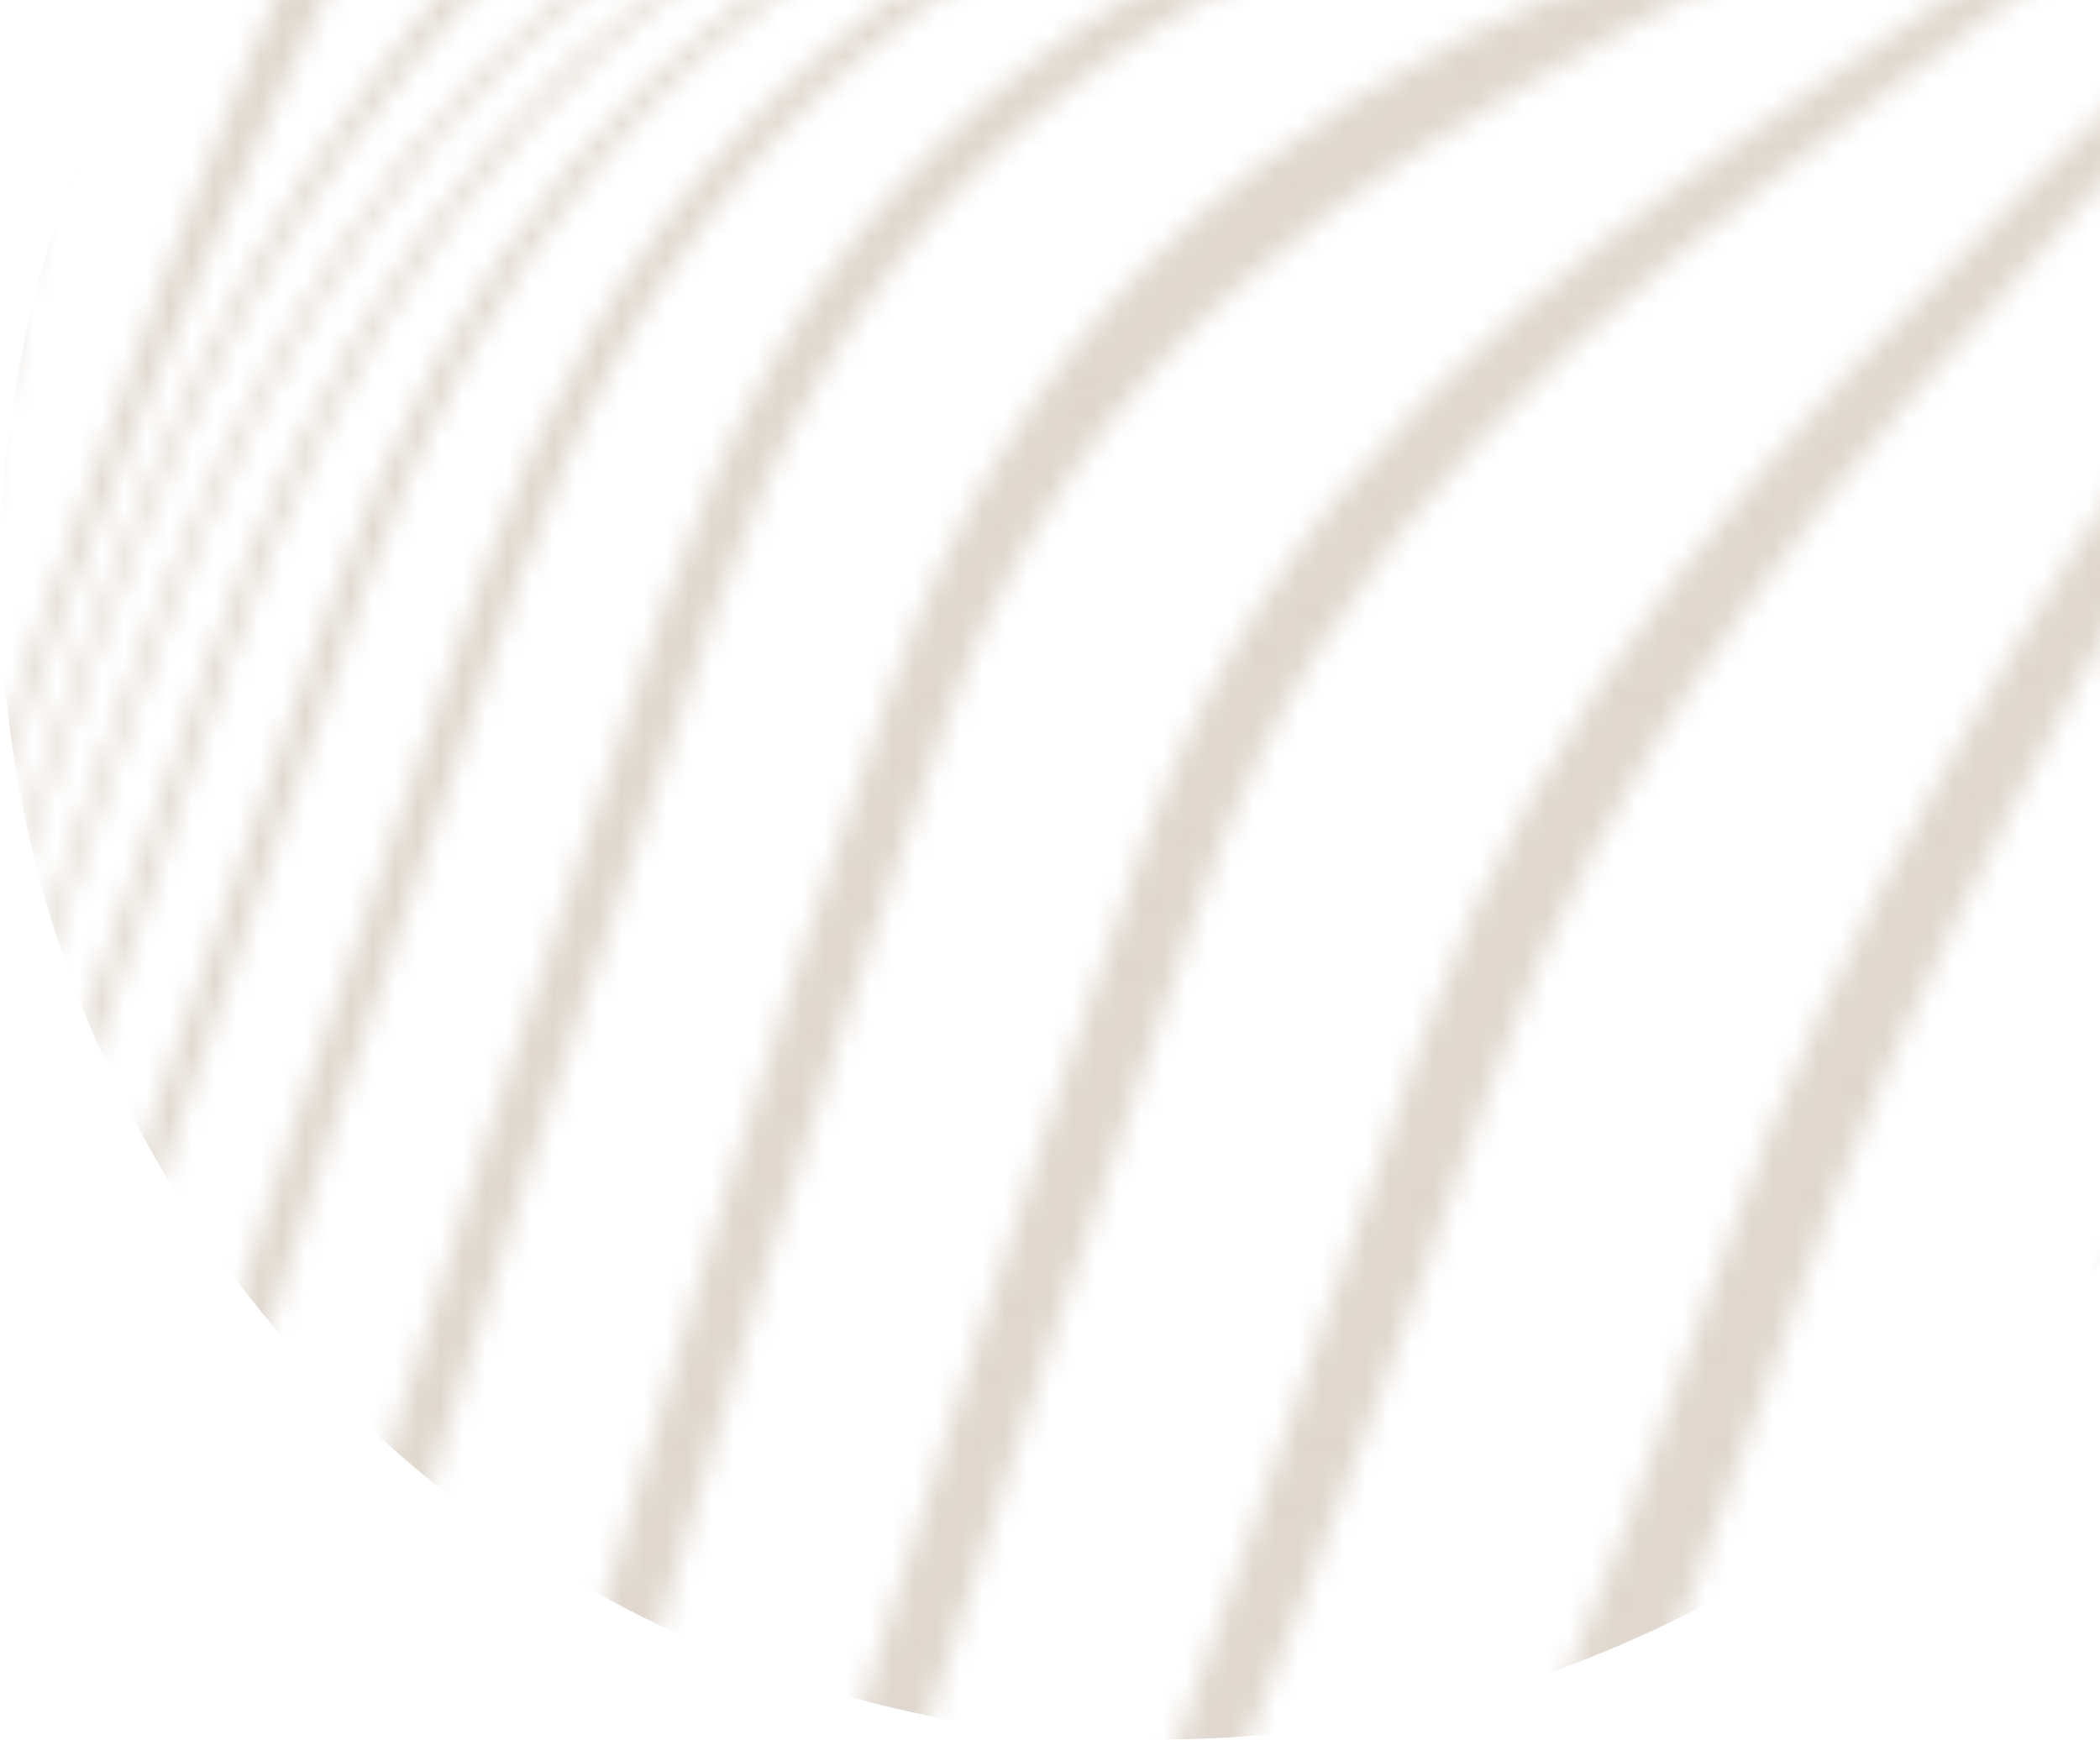 <svg width="93" height="78" viewBox="0 0 93 78" fill="none" xmlns="http://www.w3.org/2000/svg">
<g opacity="0.4" clip-path="url(#clip0_3890_21467)">
<mask id="mask0_3890_21467" style="mask-type:alpha" maskUnits="userSpaceOnUse" x="-141" y="-220" width="412" height="650">
<path d="M39.116 -218.422C26.826 -179.733 12.725 -141.568 -3.454 -104.331C-11.533 -85.725 -20.14 -67.314 -29.87 -49.505C-36.677 -37.042 -46.556 -25.175 -51.882 -12.018C-57.029 0.696 -51.821 7.898 -44.424 17.808C-35.325 29.996 -33.706 42.327 -38.151 57.037C-42.012 69.804 -47.23 79.064 -60.901 80.17C-72.7 81.124 -78.363 82.261 -83.978 94.237C-90.431 107.996 -92.858 124.121 -95.898 138.884C-100.548 161.449 -104.512 184.148 -108.492 206.836C-117.361 257.437 -124.26 308.97 -137.949 358.559L-140.092 357.902C-126.511 308.399 -119.532 257.036 -110.647 206.547C-106.667 183.941 -102.702 161.325 -98.064 138.839C-95.031 124.137 -92.727 107.797 -86.131 94.151C-80.412 82.308 -74.883 80.991 -63.075 79.737C-49.541 78.298 -44.194 69.172 -40.331 56.438C-35.895 41.801 -37.624 29.416 -46.443 17.163C-53.67 7.129 -58.767 -0.248 -53.718 -12.935C-48.477 -26.099 -38.668 -37.988 -31.904 -50.433C-22.246 -68.213 -13.67 -86.584 -5.619 -105.141C10.53 -142.343 24.623 -180.46 36.981 -219.084L39.123 -218.426L39.116 -218.422Z" fill="#E1F7E4"/>
<path d="M48.367 -215.585C35.985 -177.007 21.897 -138.926 5.769 -101.75C-2.268 -83.219 -10.816 -64.878 -20.444 -47.114C-27.216 -34.621 -36.96 -22.655 -42.062 -9.366C-46.865 3.155 -42.369 10.184 -35.208 20.103C-26.526 32.125 -24.973 44.853 -29.273 59.216C-33.107 71.998 -38.81 80.679 -52.07 82.872C-63.746 84.805 -69.589 86.405 -75.279 98.111C-81.905 111.735 -84.314 128.005 -87.297 142.709C-91.867 165.26 -95.644 187.966 -99.447 210.652C-107.862 260.887 -113.887 312.537 -128.698 361.396L-130.84 360.739C-116.329 311.579 -110.032 259.867 -101.444 209.439C-97.57 186.706 -93.721 163.952 -89.112 141.356C-86.114 126.663 -83.706 110.399 -77.115 96.764C-71.404 84.95 -65.733 83.62 -53.956 82.204C-40.488 80.588 -35.021 71.688 -31.189 58.913C-26.83 44.378 -28.393 31.786 -37.363 19.732C-44.709 9.864 -49.521 2.852 -44.564 -9.78C-39.36 -23.032 -29.525 -34.963 -22.717 -47.451C-13.023 -65.245 -4.434 -83.638 3.638 -102.22C19.8 -139.443 33.905 -177.582 46.231 -216.241L48.373 -215.583L48.367 -215.585Z" fill="#E1F7E4"/>
<path d="M57.623 -212.745C45.205 -174.727 31.34 -137.147 15.549 -100.391C7.728 -82.193 -0.564 -64.171 -9.816 -46.645C-16.425 -34.128 -25.595 -22.119 -30.476 -8.787C-34.846 3.147 -31.933 10.107 -26.006 20.361C-18.979 32.526 -17.866 45.41 -21.963 59.052C-25.819 71.902 -32.642 81.125 -45.037 86.079C-56.207 90.543 -63.122 94.588 -68.626 106.016C-75.216 119.689 -77.68 135.746 -80.532 150.516C-84.808 172.665 -88.164 194.988 -91.563 217.286C-99.019 266.165 -103.704 317.134 -119.442 364.236L-121.584 363.579C-106.02 316.012 -100.997 264.826 -93.29 215.562C-89.787 193.151 -86.312 170.712 -81.955 148.443C-79.071 133.689 -76.622 117.558 -69.999 103.901C-64.491 92.543 -57.824 89.017 -46.515 85.296C-33.907 81.148 -27.337 71.992 -23.528 59.292C-19.376 45.452 -20.683 32.623 -28.124 20.488C-34.372 10.294 -37.72 3.371 -33.267 -8.752C-28.364 -22.09 -19.042 -34.103 -12.391 -46.614C-3.038 -64.203 5.321 -82.319 13.207 -100.604C29.1 -137.487 43.036 -175.216 55.477 -213.391L57.62 -212.733L57.623 -212.745Z" fill="#E1F7E4"/>
<path d="M66.875 -209.906C54.718 -172.762 41.296 -136.006 26.081 -99.996C18.596 -82.276 10.679 -64.714 1.915 -47.582C-4.493 -35.06 -12.879 -23.095 -17.849 -9.904C-22.011 1.146 -20.936 8.225 -16.967 18.743C-12.251 31.235 -12.063 43.88 -15.976 56.839C-24.375 84.679 -52.327 91.676 -63.69 116.781C-78.55 149.62 -80.046 190.585 -84.696 225.793C-90.882 272.655 -93.962 322.347 -110.19 367.075L-112.333 366.418C-96.187 321.096 -92.711 271.058 -86.207 223.674C-81.362 188.368 -79.784 146.948 -64.695 114.065C-59.217 102.123 -51.298 95.796 -40.673 88.827C-29.018 81.175 -21.333 71.042 -17.256 57.508C-13.299 44.366 -13.769 31.711 -19.047 19.261C-23.499 8.752 -25.059 1.791 -20.849 -9.517C-15.92 -22.758 -7.342 -34.734 -0.882 -47.259C8.002 -64.493 16.017 -82.171 23.59 -100.009C38.954 -136.22 52.497 -173.185 64.738 -210.562L66.881 -209.904L66.875 -209.906Z" fill="#E1F7E4"/>
<path d="M76.126 -207.065C64.442 -171.028 51.632 -135.341 37.179 -100.311C24.789 -70.271 7.791 -42.226 -4.434 -12.293C-13.152 9.054 -4.178 30.751 -10.989 53.089C-20.303 83.643 -47.94 100.96 -60.054 129.727C-73.773 162.303 -74.906 201.061 -78.597 235.736C-83.297 280.021 -84.535 328.035 -100.939 369.916L-103.081 369.259C-86.698 326.682 -85.015 278.249 -79.95 233.33C-76.02 198.514 -74.798 159.221 -60.798 126.573C-48.901 98.82 -21.101 83.796 -12.068 54.072C-8.291 41.64 -7.551 29.141 -10.105 16.523C-12.21 6.108 -11.644 -1.503 -7.596 -11.646C4.459 -41.827 22.04 -70.002 34.569 -100.183C49.209 -135.453 62.17 -171.409 73.982 -207.717L76.125 -207.06L76.126 -207.065Z" fill="#E1F7E4"/>
<path d="M85.383 -204.225C74.309 -169.459 62.225 -135.003 48.673 -101.118C36.969 -71.853 22.523 -44.176 9.53 -15.547C0.16 5.102 0.019 26.788 -6.666 48.286C-17.604 83.454 -44.082 110.106 -57.286 144.135C-85.341 216.429 -61.402 301.14 -91.683 372.756L-93.825 372.099C-63.635 299.399 -86.744 213.711 -57.869 140.702C-44.933 107.999 -18.132 83.443 -7.622 49.465C-0.964 27.933 -2.905 5.987 6.262 -14.742C19.076 -43.711 34.106 -71.437 45.986 -100.907C59.755 -135.066 72.012 -169.817 83.242 -204.888L85.384 -204.231L85.383 -204.225Z" fill="#E1F7E4"/>
<path d="M94.633 -201.385C75.28 -139.185 53.25 -77.446 23.773 -19.256C13.159 1.7 4.522 20.393 -2.706 42.938C-15.788 83.734 -40.579 119.118 -54.989 159.318C-66.265 190.793 -66.416 225.012 -67.687 258.06C-69.146 296.086 -66.215 340.255 -82.432 375.597L-84.574 374.939C-68.319 338.813 -70.739 294.194 -68.905 255.399C-67.328 222.135 -67.04 187.408 -55.5 155.774C-41.372 117.049 -16.155 83.653 -3.606 44.203C3.435 22.063 10.188 2.425 20.463 -18.376C49.707 -77.554 72.787 -139.071 92.497 -202.04L94.639 -201.383L94.633 -201.385Z" fill="#E1F7E4"/>
<path d="M103.892 -198.544C86.196 -140.201 68.234 -77.82 38.684 -24.171C32.974 -13.798 25.701 -5.996 18.198 2.911C9.745 12.954 5.296 25.331 1.231 37.65C-13.998 83.797 -36.582 126.934 -52.184 172.897C-62.985 204.714 -62.505 237.699 -62.386 270.977C-62.269 305.184 -57.297 346.902 -73.173 378.438L-75.316 377.78C-59.229 345.045 -63.868 302.324 -63.623 266.895C-63.397 234.575 -63.748 201.99 -53.268 171.073C-37.961 125.93 -14.652 84.095 0.3 38.767C4.34 26.529 8.512 14.13 16.349 3.746C22.845 -4.863 29.51 -12.58 34.749 -22.156C64.758 -76.973 83.591 -139.699 101.751 -199.207L103.894 -198.55L103.892 -198.544Z" fill="#E1F7E4"/>
<path d="M113.143 -195.705C104.131 -165.311 94.508 -135.105 83.99 -105.198C74.923 -79.42 66.725 -51.203 52.773 -27.562C45.918 -15.955 37.194 -9.369 26.95 -1.234C15.903 7.545 9.978 19.584 5.478 32.767C-12.193 84.502 -32.92 135.343 -49.544 187.412C-59.506 218.62 -58.405 249.477 -56.817 281.942C-55.881 300.983 -54.559 320.086 -55.129 339.157C-55.529 352.689 -55.682 369.702 -63.922 381.276L-66.065 380.619C-57.837 368.693 -57.548 351.488 -57.019 337.636C-56.278 318.256 -57.392 298.826 -58.134 279.459C-59.382 246.814 -60.342 215.476 -50.207 184.138C-33.812 133.433 -12.66 84.314 4.454 33.837C8.849 20.874 14.418 8.739 24.916 -0.329C34.564 -8.666 42.949 -15.501 49.54 -26.829C63.509 -50.831 72.077 -78.979 81.344 -105.037C92.067 -135.203 101.858 -165.686 110.995 -196.365L113.143 -195.705Z" fill="#E1F7E4"/>
<path d="M122.398 -192.86C113.855 -163.604 104.85 -134.484 95.158 -105.581C86.877 -80.902 80.098 -52.451 66.364 -30.16C58.496 -17.39 48.147 -11.853 35.787 -4.5C22.724 3.269 15.325 14.552 10.325 28.807C-9.548 85.496 -28.575 143.171 -46.108 200.635C-55.483 231.348 -53.843 260.285 -50.776 292.048C-49.066 309.784 -46.889 327.582 -46.771 345.418C-46.697 357.717 -46.356 373.941 -54.673 384.12L-56.816 383.462C-48.525 372.978 -48.763 356.584 -48.738 344.024C-48.704 325.919 -50.692 307.832 -52.232 289.813C-54.962 257.9 -56.485 228.538 -46.998 197.727C-29.664 141.428 -10.269 85.23 9.133 29.623C14.019 15.617 21.091 4.145 33.733 -3.841C45.655 -11.373 55.625 -17.134 63.275 -29.648C77.083 -52.22 84.165 -80.629 92.612 -105.541C102.488 -134.653 111.618 -164.013 120.255 -193.517L122.398 -192.86Z" fill="#E1F7E4"/>
<path d="M131.652 -190.026C123.384 -161.684 114.828 -133.431 105.798 -105.323C98.147 -81.506 92.492 -52.969 79.191 -31.594C70.674 -17.905 58.67 -12.926 44.733 -6.468C30.134 0.299 21.449 11.098 16.078 26.232C-5.483 86.978 -23.119 150.065 -41.477 211.863C-50.504 242.246 -48.489 269.592 -44.041 300.825C-41.673 317.468 -38.742 334.17 -38.06 350.991C-37.594 362.362 -36.915 377.919 -45.413 386.956L-47.555 386.298C-39.111 377.024 -39.732 361.321 -40.112 349.774C-40.678 332.736 -43.444 315.806 -45.672 298.935C-49.817 267.599 -51.762 239.921 -42.677 209.473C-24.504 148.566 -6.578 86.572 14.652 26.679C19.986 11.622 28.388 0.982 42.653 -6.152C56.247 -12.956 67.856 -17.822 76.303 -31.387C89.725 -52.928 95.611 -81.457 103.391 -105.449C112.559 -133.717 121.195 -162.147 129.508 -190.677L131.65 -190.02L131.652 -190.026Z" fill="#E1F7E4"/>
<path d="M140.905 -187.185C132.674 -159.458 124.318 -131.776 115.728 -104.158C108.482 -80.855 103.658 -52.43 90.993 -31.421C82.21 -16.841 68.762 -12.533 53.847 -6.653C38.176 -0.474 28.693 9.569 23.064 25.546C0.613 89.209 -16.086 155.693 -35.216 220.439C-44.149 250.68 -41.965 276.915 -36.354 307.842C-32.62 328.392 -17.667 372.503 -36.16 389.796L-38.303 389.139C-19.981 371.521 -34.612 327.243 -38.229 306.394C-43.598 275.422 -45.763 248.978 -36.83 218.717C-17.873 154.513 -1.002 88.606 21.326 25.505C26.914 9.705 36.27 -0.503 51.73 -6.797C66.467 -12.795 79.605 -17.249 88.372 -31.631C101.198 -52.672 106.187 -81.136 113.509 -104.523C122.18 -132.223 130.557 -160.013 138.77 -187.847L140.912 -187.19L140.905 -187.185Z" fill="#E1F7E4"/>
<path d="M150.157 -184.345C141.798 -156.84 133.322 -129.365 124.854 -101.894C117.692 -78.678 113.332 -50.471 101.329 -29.272C92.705 -14.037 78.45 -10.02 63.082 -4.437C46.932 1.43 37.27 10.862 31.61 27.266C9.22 92.218 -7.322 159.647 -26.962 225.481C-36.005 255.79 -33.949 281.518 -27.587 312.448C-23.464 332.492 -7.579 376.017 -26.908 392.636L-29.051 391.979C-9.83 375.364 -25.581 331.772 -29.65 311.739C-35.915 280.864 -38.105 255.038 -29.047 224.778C-9.342 158.964 7.037 91.529 29.46 26.593C35.143 10.134 44.742 0.575 60.986 -5.308C76.305 -10.855 90.589 -14.762 99.205 -29.949C111.214 -51.127 115.636 -79.309 122.762 -102.51C131.199 -130.004 139.612 -157.499 148.009 -185.004L150.157 -184.345Z" fill="#E1F7E4"/>
<path d="M159.409 -181.504C151.536 -154.122 142.66 -127.073 133.72 -100.018C126.015 -76.704 121.413 -48.653 108.981 -27.434C92.097 1.392 53.677 -1.603 41.878 32.049C31.024 62.99 22.986 95.256 12.975 126.519C2.326 159.779 -8.65 192.951 -18.456 226.469C-27.416 257.088 -25.956 282.576 -19.39 313.827C-15.09 334.324 1.355 378.04 -17.656 395.477L-19.799 394.82C-0.699 377.631 -16.992 333.974 -21.241 313.619C-27.748 282.443 -29.283 256.951 -20.361 226.396C-10.518 192.675 0.214 159.207 10.687 125.678C20.515 94.227 28.497 61.772 39.373 30.699C44.862 15.014 54.759 5.66 69.82 -0.693C85.119 -7.144 98.466 -12.627 107.299 -27.697C119.694 -48.858 124.186 -77.063 131.727 -100.339C140.531 -127.524 149.298 -154.714 157.261 -182.164L159.409 -181.504Z" fill="#E1F7E4"/>
<path d="M168.663 -178.666C161.043 -151.775 151.563 -125.581 141.919 -99.362C133.294 -75.932 127.878 -49.078 115.67 -27.316C99.735 1.098 64.538 7.528 53.401 39.248C42.803 69.44 34.008 100.242 23 130.365C11.432 162.028 -0.766 193.561 -10.662 225.807C-20.137 256.685 -18.557 282.482 -11.712 314.039C-7.084 335.401 10.127 379.466 -8.402 398.315L-10.544 397.658C8.116 379.184 -8.908 335.208 -13.45 314.081C-20.227 282.589 -21.724 256.912 -12.415 226.084C-2.571 193.494 9.324 161.526 20.657 129.437C31.406 99.001 39.954 67.769 50.636 37.388C61.912 5.319 97.995 1.209 114.198 -27.212C126.514 -48.814 131.695 -76.012 140.073 -99.422C149.539 -125.861 158.863 -152.292 166.521 -179.324L168.663 -178.666Z" fill="#E1F7E4"/>
<path d="M177.92 -175.824C170.366 -149.664 160.143 -124.709 149.585 -99.655C139.765 -76.345 133.13 -50.996 121.604 -28.552C106.725 0.415 76.698 17.22 65.924 48.356C45.326 107.856 16.764 164.279 -3.426 223.853C-13.942 254.885 -11.598 281.549 -4.439 313.341C0.654 335.926 18.762 380.425 0.855 401.158L-1.287 400.5C16.778 380.239 -1.115 335.845 -6.089 313.568C-13.177 281.816 -15.29 255.407 -5.06 224.4C5.141 193.486 18.418 163.605 30.867 133.558C42.831 104.682 52.704 75.557 62.95 46.104C73.769 14.988 105.181 0.567 120.291 -28.165C132.008 -50.45 138.328 -76.148 147.855 -99.516C158.192 -124.859 168.224 -150.138 175.778 -176.481L177.92 -175.824Z" fill="#E1F7E4"/>
<path d="M187.164 -172.989C179.54 -147.692 168.475 -124.297 156.865 -100.652C145.642 -77.792 137.535 -53.868 126.988 -30.782C112.846 0.168 90.126 26.456 79.161 58.829C59.878 115.756 25.016 165.097 3.404 220.942C-8.583 251.934 -4.933 280.085 2.541 311.962C8.198 336.085 27.244 381.048 10.099 403.992L7.957 403.335C25.29 380.928 6.459 336.069 0.945 312.325C-6.46 280.45 -9.767 252.701 1.851 221.679C23.102 164.907 56.448 113.857 76.043 56.306C86.915 24.378 111.526 0.167 125.779 -30.198C136.557 -53.151 144.327 -77.38 155.207 -100.377C166.558 -124.373 177.431 -148.149 185.024 -173.652L187.166 -172.995L187.164 -172.989Z" fill="#E1F7E4"/>
<path d="M196.424 -170.148C188.637 -145.721 176.722 -124.129 163.911 -102.066C151.083 -79.97 141.599 -57.24 132.028 -33.607C118.105 0.765 104.535 34.979 92.847 70.182C74.888 124.299 33.181 165.922 9.986 217.459C-3.814 248.115 1.611 278.453 9.341 310.175C13.726 328.17 19.084 346.022 22.154 364.308C24.386 377.561 27.151 394.699 19.358 406.834L17.216 406.176C25.111 394.307 22.464 377.319 20.32 364.232C17.355 346.117 12.085 328.431 7.78 310.606C0.101 278.824 -4.878 249.052 8.479 218.292C31.302 165.724 71.396 122.273 89.653 67.496C101.132 33.056 116.942 0.54 130.882 -32.922C140.674 -56.43 149.854 -79.424 162.293 -101.715C174.816 -124.158 186.535 -146.183 194.275 -170.807L196.424 -170.148Z" fill="#E1F7E4"/>
<path d="M205.675 -167.309C197.562 -143.406 184.64 -123.639 170.428 -103.043C155.515 -81.422 144.955 -59.218 136.134 -34.471C122.574 3.601 119.496 43.835 106.778 81.881C89.432 133.772 40.039 167.274 15.695 215.305C0.948 244.394 8.151 276.681 15.726 306.89C23.59 338.236 41.285 377.736 28.61 409.672L26.467 409.015C39.404 377.607 21.873 338.29 14.18 307.357C6.647 277.054 -0.093 245.44 14.214 216.197C38.217 167.138 86.001 131.67 103.556 79.142C115.979 41.953 121.432 3.206 135.002 -33.807C144.017 -58.387 154.366 -80.827 168.832 -102.66C182.739 -123.661 195.477 -143.901 203.534 -167.973L205.677 -167.315L205.675 -167.309Z" fill="#E1F7E4"/>
<path d="M214.931 -164.47C206.552 -141.179 192.908 -123.485 177.397 -104.608C160.439 -83.962 149.243 -62.756 141.123 -37.2C133.512 -13.244 129.199 11.023 127.782 36.084C126.712 55.014 126.764 75.351 120.627 93.516C103.925 142.92 47.901 167.802 22.177 211.6C5.571 239.873 14.785 275.26 22.473 304.978C31.039 338.069 49.415 378.359 37.866 412.512L35.724 411.854C47.535 378.206 29.307 338.094 20.91 305.396C13.242 275.551 4.483 240.904 20.672 212.427C46.095 167.697 100.633 140.798 117.453 90.868C123.471 73.007 124.07 53.268 125.631 34.653C127.675 10.284 132.385 -13.318 139.964 -36.595C148.221 -61.957 159.309 -83.387 175.781 -104.263C190.99 -123.537 204.479 -141.714 212.795 -165.125L214.937 -164.468L214.931 -164.47Z" fill="#E1F7E4"/>
<path d="M224.185 -161.629C215.557 -138.724 201.314 -123.033 184.558 -105.821C165.5 -86.237 154.047 -65.861 146.378 -39.452C138.59 -12.632 135.949 14.341 137.086 42.156C137.903 62.165 140.772 85.059 134.094 104.43C117.688 152.023 55.764 168.151 28.862 208.377C10.566 235.733 21.61 274.234 29.367 303.399C38.596 338.121 57.615 379.196 47.119 415.353L44.977 414.695C55.71 378.978 36.833 338.079 27.752 303.719C20.008 274.431 9.356 236.625 27.286 209.063C53.938 168.089 114.577 149.931 131.025 101.997C137.582 82.893 135.354 60.568 134.94 40.771C134.369 13.559 137.388 -12.811 145.13 -38.989C152.884 -65.201 164.3 -85.746 182.878 -105.578C199.353 -123.168 213.474 -139.307 222.046 -162.279L224.189 -161.621L224.185 -161.629Z" fill="#E1F7E4"/>
<path d="M233.437 -158.792C224.635 -136.017 209.944 -122.138 192.054 -106.423C171.04 -87.958 159.566 -68.05 152.097 -40.872C144.021 -11.486 142.903 17.875 146.276 48.001C148.602 68.731 154.031 93.701 146.904 114.083C139.037 136.57 114.612 150.539 95.399 162.025C74.638 174.433 50.614 186.092 35.913 206.014C16.28 232.618 28.705 273.686 36.514 302.412C46.34 338.543 65.94 380.321 56.372 418.19L54.23 417.532C64.001 380.029 44.526 338.403 34.834 302.572C27.039 273.762 14.884 233.214 34.24 206.461C48.808 186.334 72.474 174.053 93.031 161.071C112.083 149.043 136.146 134.521 144.012 111.976C151.047 91.812 146.168 67.252 144.159 46.662C141.273 17.027 142.725 -11.814 150.719 -40.644C158.213 -67.656 169.695 -87.631 190.277 -106.355C207.914 -122.401 222.517 -136.673 231.289 -159.451L233.437 -158.792Z" fill="#E1F7E4"/>
<path d="M242.696 -155.95C233.86 -133.047 218.894 -120.642 200.051 -106.142C177.444 -88.747 166.011 -68.807 158.492 -41.095C149.964 -9.662 150.08 21.607 155.321 53.512C158.811 74.752 166.183 100.703 158.776 121.935C150.896 144.526 125.45 156.367 105.471 165.919C84.011 176.179 58.569 185.475 43.489 204.864C23.026 231.169 36.121 273.656 44.038 302.276C54.34 339.513 74.446 381.845 65.629 421.037L63.486 420.379C72.455 381.455 52.461 339.233 42.26 302.223C34.376 273.619 21.36 231.328 41.681 205.011C56.708 185.549 81.84 175.759 103.165 165.053C122.951 155.12 148.251 142.829 156.127 120.313C163.49 99.264 156.492 73.415 153.243 52.275C148.397 20.73 148.533 -10.145 156.939 -41.161C164.422 -68.777 175.862 -88.657 198.144 -106.291C216.787 -121.042 231.701 -133.753 240.551 -156.602L242.694 -155.945L242.696 -155.95Z" fill="#E1F7E4"/>
<path d="M251.945 -153.112C243.296 -129.81 228.273 -118.434 208.662 -104.726C184.993 -88.174 173.586 -67.658 165.743 -39.774C156.526 -7.004 157.473 25.531 164.163 58.582C168.533 80.187 176.852 105.544 169.423 127.445C153.07 175.648 80.42 168.189 51.746 205.294C31.107 232.006 43.929 274.232 52.046 303.229C62.663 341.17 83.18 383.829 74.885 423.871L72.743 423.214C81.137 383.322 60.705 340.714 50.144 302.898C42.09 274.046 29.102 231.581 49.772 205.036C78.434 168.218 150.74 174.181 167.088 126.406C174.539 104.638 166.336 78.989 162.145 57.458C155.752 24.611 154.95 -7.696 163.987 -40.231C171.729 -68.115 183.137 -88.447 206.617 -105.164C226.068 -119.01 241.099 -130.579 249.814 -153.766L251.956 -153.109L251.945 -153.112Z" fill="#E1F7E4"/>
<path d="M261.201 -150.272C252.515 -127.032 237.489 -115.562 217.957 -101.785C194.523 -85.257 182.951 -64.842 175.092 -37.152C165.816 -4.457 166.95 28.066 173.611 61.045C177.972 82.641 186.203 107.787 178.758 129.659C162.239 178.196 90.111 170.625 61.443 208.162C41.07 234.83 53.616 276.945 61.528 305.911C71.992 344.228 91.579 386.356 84.14 426.717L81.998 426.06C89.702 385.717 69.655 343.34 59.07 305.087C51.028 276.012 38.478 234.034 58.938 207.223C87.626 169.623 160.196 178.346 176.67 129.606C184.099 107.622 175.774 82.636 171.276 60.974C164.389 27.804 163.231 -4.909 172.64 -37.81C180.577 -65.57 192.084 -86.201 215.754 -102.613C235.435 -116.262 250.45 -127.552 259.063 -150.922L261.205 -150.265L261.201 -150.272Z" fill="#E1F7E4"/>
<path d="M270.451 -147.43C261.605 -124.555 246.664 -112.004 227.921 -97.378C205.939 -80.227 194.011 -60.364 186.375 -33.339C177.588 -2.256 178.377 28.776 183.929 60.285C187.645 81.367 194.712 105.695 187.544 126.848C171.066 175.499 101.94 174.638 73.871 213.413C54.467 240.22 65.826 281.239 73.144 310.351C82.757 348.596 100.133 389.572 93.38 429.55L91.238 428.892C98.086 388.767 80.173 347.506 70.313 309.198C62.849 280.192 51.064 238.708 70.771 212.026C99.05 173.738 169.021 176.376 185.534 127.881C192.806 106.531 185.382 81.822 181.498 60.588C175.666 28.652 174.77 -2.811 183.656 -34.362C191.322 -61.587 203.166 -81.527 225.542 -98.519C244.489 -112.905 259.472 -125.159 268.299 -148.097L270.441 -147.439L270.451 -147.43Z" fill="#E1F7E4"/>
</mask>
<g mask="url(#mask0_3890_21467)">
<circle cx="51.444" cy="25.61" r="51.441" transform="rotate(-153.542 51.444 25.61)" fill="#B39F88"/>
</g>
</g>
<defs>
<clipPath id="clip0_3890_21467">
<rect width="102.975" height="102.677" fill="white" transform="translate(0.238 77.211) rotate(-90.132)"/>
</clipPath>
</defs>
</svg>
